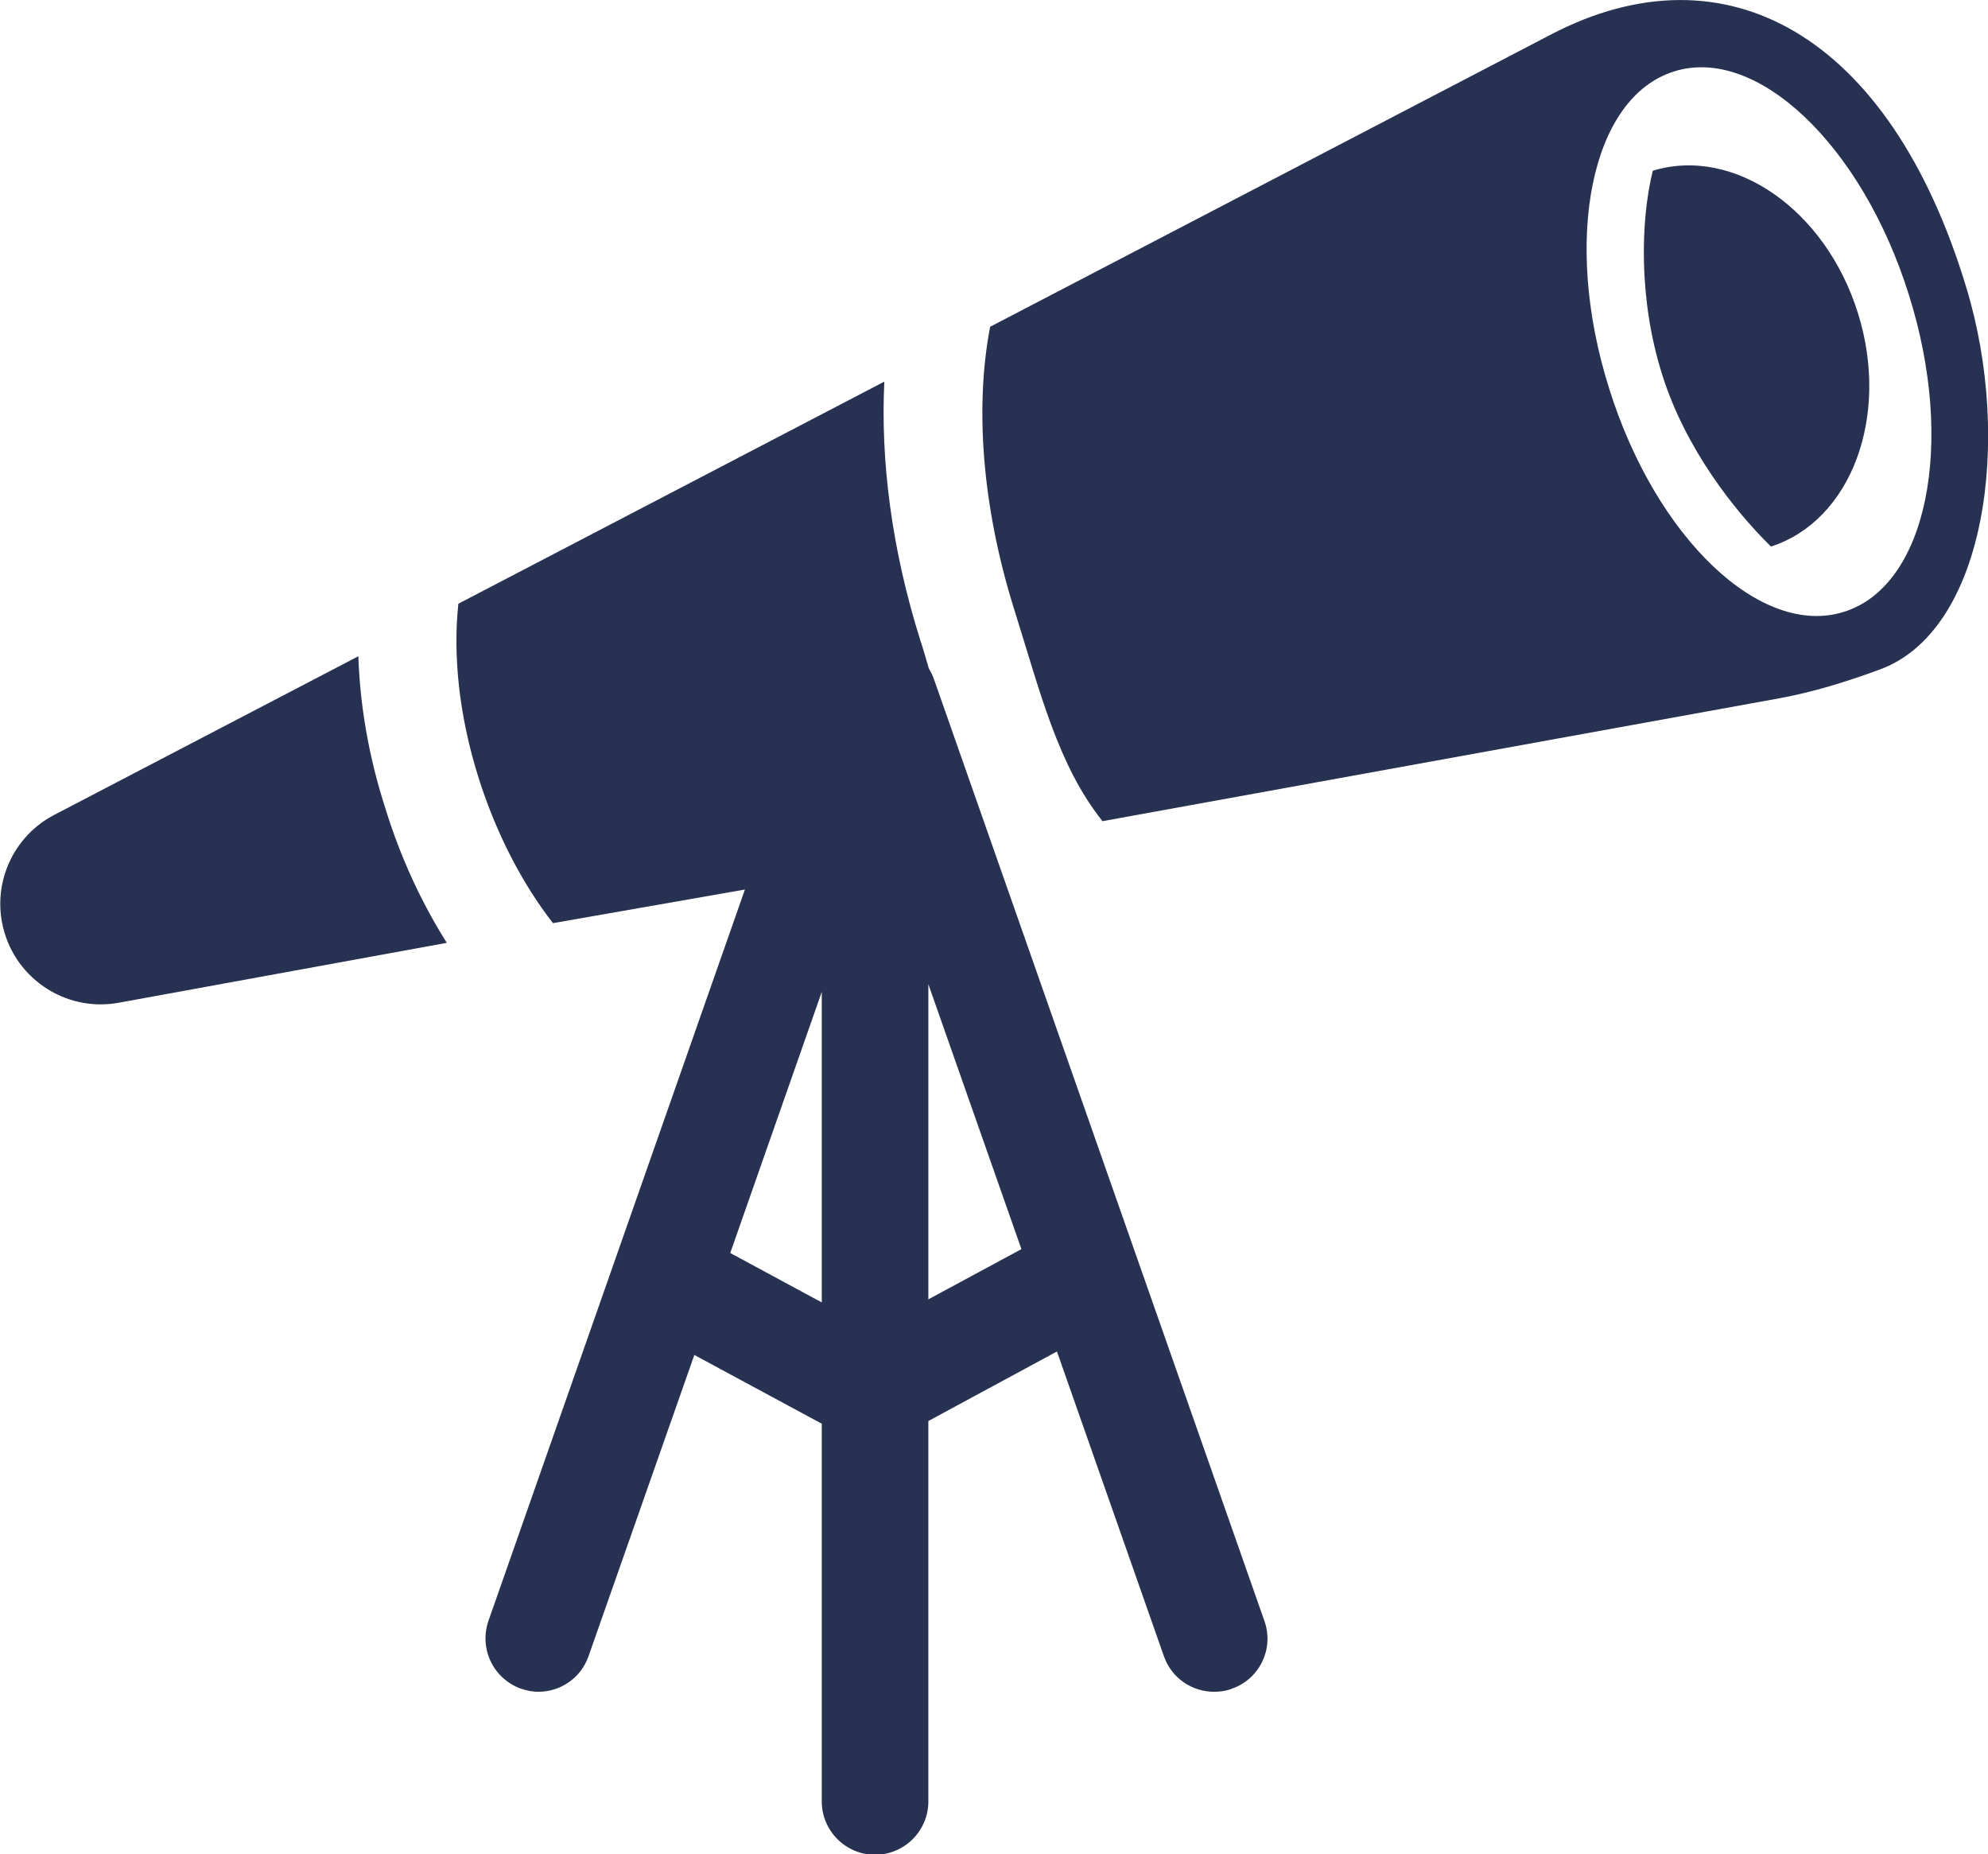 <?xml version="1.0" encoding="utf-8"?>
<!-- Generator: Adobe Illustrator 23.0.3, SVG Export Plug-In . SVG Version: 6.00 Build 0)  -->
<svg version="1.1" id="Capa_1" xmlns="http://www.w3.org/2000/svg" xmlns:xlink="http://www.w3.org/1999/xlink" x="0px" y="0px"
	 viewBox="0 0 514.8 480" style="enable-background:new 0 0 514.8 480;" xml:space="preserve">
<style type="text/css">
	.st0{fill:#273151;}
</style>
<g>
	<path class="st0" d="M92.8,169.9L14,211c-9.8,5.1-15.6,16.2-13.5,27.7c2.6,14.1,16.1,23.5,30.3,20.9l84.9-15.5
		c-6.5-10.3-12-22.1-15.9-34.8C95.4,195.7,93.2,182.3,92.8,169.9z"/>
	<path class="st0" d="M509.2,74.5C489.4,8.9,446.8-14.6,401.7,8.9L256.4,84.6c-3.8,19.7-2.5,45.4,6.3,73.4
		c6.6,20.9,11.2,40.1,22.8,54.6l175.2-31.8c8.7-1.6,17.2-4.2,25.9-7.4C514.2,163.5,521.2,114,509.2,74.5z M477.5,158.4
		c-21.5,6.8-48.7-19.1-60.8-57.8C404.5,62,412,25.2,433.5,18.5c21.4-6.8,48.7,19.1,60.8,57.8C506.5,114.9,499,151.7,477.5,158.4z"/>
	<path class="st0" d="M428,44.2c-3.2,12.9-3.7,33.4,2.4,52.7c6,19.2,18.8,35.4,28.2,44.6c20.8-6.7,30.9-33.8,22.5-60.5
		C472.7,54.2,449,37.8,428,44.2z"/>
	<path class="st0" d="M241.8,175.7c-0.3-0.9-0.8-1.8-1.3-2.7c-0.7-2.4-1.4-4.9-2.2-7.3c-7.4-23.5-10.3-46.4-9.3-66.9l-110.3,57.5
		c-1.4,12.8,0,28.6,5.3,45.3c4.5,14.2,11.3,27.3,19.2,37.4l49.7-8.7l-66.4,189.3c-2.5,7.2,1.2,15,8.4,17.6c1.5,0.5,3,0.8,4.5,0.8
		c5.7,0,11-3.5,13-9.2l27.4-78l33,17.8v97.8c0,7.6,6.2,13.8,13.8,13.8c7.6,0,13.8-6.2,13.8-13.8v-98.5l33.3-18l27.7,78.9
		c2,5.7,7.3,9.2,13,9.2c1.5,0,3.1-0.2,4.6-0.8c7.2-2.5,11-10.4,8.4-17.6L241.8,175.7z M189.1,324.4l23.7-67.6v80.4L189.1,324.4z
		 M240.4,336.4v-81.6l24.1,68.6L240.4,336.4z"/>
</g>
</svg>
